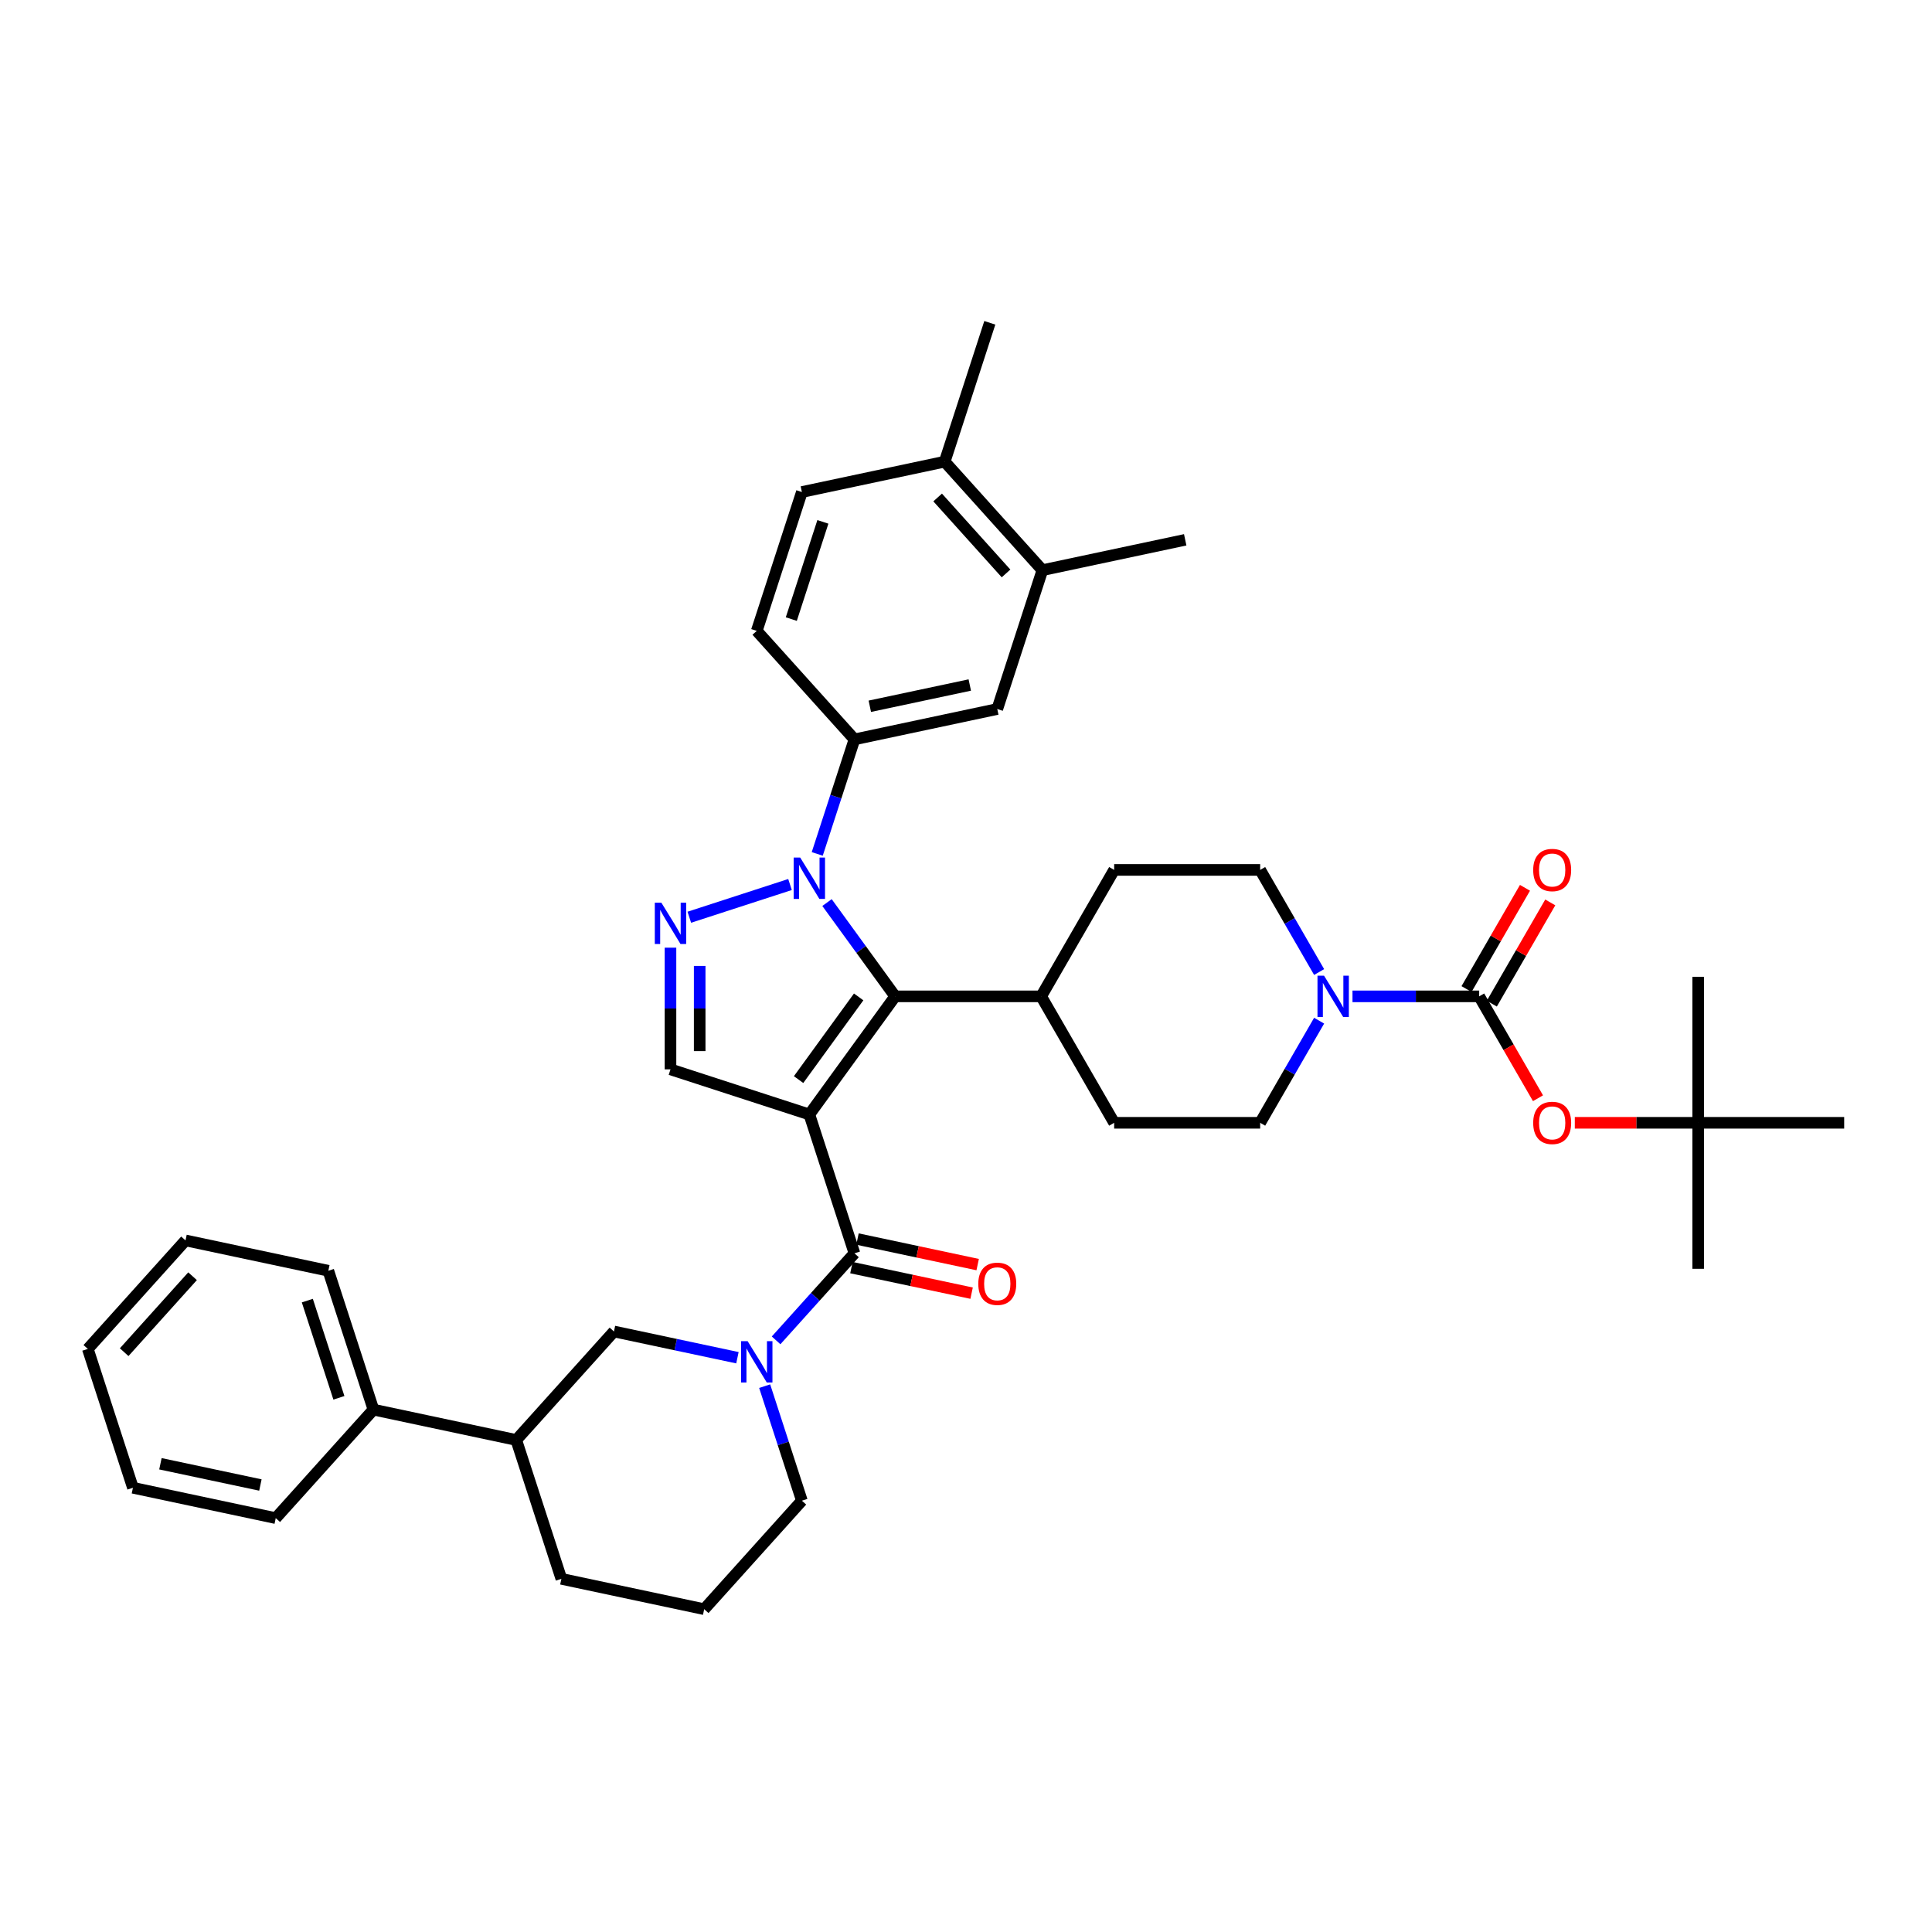 <?xml version='1.0' encoding='iso-8859-1'?>
<svg version='1.1' baseProfile='full'
              xmlns='http://www.w3.org/2000/svg'
                      xmlns:rdkit='http://www.rdkit.org/xml'
                      xmlns:xlink='http://www.w3.org/1999/xlink'
                  xml:space='preserve'
width='1000px' height='1000px' viewBox='0 0 1000 1000'>
<!-- END OF HEADER -->
<rect style='opacity:1.0;fill:#FFFFFF;stroke:none' width='1000' height='1000' x='0' y='0'> </rect>
<path class='bond-1' d='M 418.914,576.85 L 463.334,515.712' style='fill:none;fill-rule:evenodd;stroke:#000000;stroke-width:6px;stroke-linecap:butt;stroke-linejoin:miter;stroke-opacity:1' />
<path class='bond-1' d='M 413.349,558.796 L 444.443,515.999' style='fill:none;fill-rule:evenodd;stroke:#000000;stroke-width:6px;stroke-linecap:butt;stroke-linejoin:miter;stroke-opacity:1' />
<path class='bond-2' d='M 418.914,576.85 L 442.267,648.723' style='fill:none;fill-rule:evenodd;stroke:#000000;stroke-width:6px;stroke-linecap:butt;stroke-linejoin:miter;stroke-opacity:1' />
<path class='bond-5' d='M 418.914,576.85 L 347.042,553.498' style='fill:none;fill-rule:evenodd;stroke:#000000;stroke-width:6px;stroke-linecap:butt;stroke-linejoin:miter;stroke-opacity:1' />
<path class='bond-0' d='M 428.061,467.164 L 445.698,491.438' style='fill:none;fill-rule:evenodd;stroke:#0000FF;stroke-width:6px;stroke-linecap:butt;stroke-linejoin:miter;stroke-opacity:1' />
<path class='bond-0' d='M 445.698,491.438 L 463.334,515.712' style='fill:none;fill-rule:evenodd;stroke:#000000;stroke-width:6px;stroke-linecap:butt;stroke-linejoin:miter;stroke-opacity:1' />
<path class='bond-8' d='M 423.005,441.984 L 432.636,412.343' style='fill:none;fill-rule:evenodd;stroke:#0000FF;stroke-width:6px;stroke-linecap:butt;stroke-linejoin:miter;stroke-opacity:1' />
<path class='bond-8' d='M 432.636,412.343 L 442.267,382.702' style='fill:none;fill-rule:evenodd;stroke:#000000;stroke-width:6px;stroke-linecap:butt;stroke-linejoin:miter;stroke-opacity:1' />
<path class='bond-39' d='M 408.909,457.825 L 356.784,474.761' style='fill:none;fill-rule:evenodd;stroke:#0000FF;stroke-width:6px;stroke-linecap:butt;stroke-linejoin:miter;stroke-opacity:1' />
<path class='bond-12' d='M 463.334,515.712 L 538.905,515.712' style='fill:none;fill-rule:evenodd;stroke:#000000;stroke-width:6px;stroke-linecap:butt;stroke-linejoin:miter;stroke-opacity:1' />
<path class='bond-4' d='M 442.267,648.723 L 421.986,671.247' style='fill:none;fill-rule:evenodd;stroke:#000000;stroke-width:6px;stroke-linecap:butt;stroke-linejoin:miter;stroke-opacity:1' />
<path class='bond-4' d='M 421.986,671.247 L 401.706,693.771' style='fill:none;fill-rule:evenodd;stroke:#0000FF;stroke-width:6px;stroke-linecap:butt;stroke-linejoin:miter;stroke-opacity:1' />
<path class='bond-15' d='M 440.696,656.115 L 471.799,662.726' style='fill:none;fill-rule:evenodd;stroke:#000000;stroke-width:6px;stroke-linecap:butt;stroke-linejoin:miter;stroke-opacity:1' />
<path class='bond-15' d='M 471.799,662.726 L 502.902,669.337' style='fill:none;fill-rule:evenodd;stroke:#FF0000;stroke-width:6px;stroke-linecap:butt;stroke-linejoin:miter;stroke-opacity:1' />
<path class='bond-15' d='M 443.838,641.331 L 474.941,647.942' style='fill:none;fill-rule:evenodd;stroke:#000000;stroke-width:6px;stroke-linecap:butt;stroke-linejoin:miter;stroke-opacity:1' />
<path class='bond-15' d='M 474.941,647.942 L 506.044,654.553' style='fill:none;fill-rule:evenodd;stroke:#FF0000;stroke-width:6px;stroke-linecap:butt;stroke-linejoin:miter;stroke-opacity:1' />
<path class='bond-3' d='M 347.042,490.517 L 347.042,522.007' style='fill:none;fill-rule:evenodd;stroke:#0000FF;stroke-width:6px;stroke-linecap:butt;stroke-linejoin:miter;stroke-opacity:1' />
<path class='bond-3' d='M 347.042,522.007 L 347.042,553.498' style='fill:none;fill-rule:evenodd;stroke:#000000;stroke-width:6px;stroke-linecap:butt;stroke-linejoin:miter;stroke-opacity:1' />
<path class='bond-3' d='M 362.156,499.964 L 362.156,522.007' style='fill:none;fill-rule:evenodd;stroke:#0000FF;stroke-width:6px;stroke-linecap:butt;stroke-linejoin:miter;stroke-opacity:1' />
<path class='bond-3' d='M 362.156,522.007 L 362.156,544.05' style='fill:none;fill-rule:evenodd;stroke:#000000;stroke-width:6px;stroke-linecap:butt;stroke-linejoin:miter;stroke-opacity:1' />
<path class='bond-9' d='M 381.694,702.756 L 349.737,695.963' style='fill:none;fill-rule:evenodd;stroke:#0000FF;stroke-width:6px;stroke-linecap:butt;stroke-linejoin:miter;stroke-opacity:1' />
<path class='bond-9' d='M 349.737,695.963 L 317.78,689.171' style='fill:none;fill-rule:evenodd;stroke:#000000;stroke-width:6px;stroke-linecap:butt;stroke-linejoin:miter;stroke-opacity:1' />
<path class='bond-26' d='M 395.791,717.473 L 405.422,747.114' style='fill:none;fill-rule:evenodd;stroke:#0000FF;stroke-width:6px;stroke-linecap:butt;stroke-linejoin:miter;stroke-opacity:1' />
<path class='bond-26' d='M 405.422,747.114 L 415.053,776.755' style='fill:none;fill-rule:evenodd;stroke:#000000;stroke-width:6px;stroke-linecap:butt;stroke-linejoin:miter;stroke-opacity:1' />
<path class='bond-6' d='M 765.618,515.712 L 732.835,515.712' style='fill:none;fill-rule:evenodd;stroke:#000000;stroke-width:6px;stroke-linecap:butt;stroke-linejoin:miter;stroke-opacity:1' />
<path class='bond-6' d='M 732.835,515.712 L 700.052,515.712' style='fill:none;fill-rule:evenodd;stroke:#0000FF;stroke-width:6px;stroke-linecap:butt;stroke-linejoin:miter;stroke-opacity:1' />
<path class='bond-10' d='M 765.618,515.712 L 780.841,542.08' style='fill:none;fill-rule:evenodd;stroke:#000000;stroke-width:6px;stroke-linecap:butt;stroke-linejoin:miter;stroke-opacity:1' />
<path class='bond-10' d='M 780.841,542.08 L 796.065,568.447' style='fill:none;fill-rule:evenodd;stroke:#FF0000;stroke-width:6px;stroke-linecap:butt;stroke-linejoin:miter;stroke-opacity:1' />
<path class='bond-16' d='M 772.162,519.491 L 787.29,493.289' style='fill:none;fill-rule:evenodd;stroke:#000000;stroke-width:6px;stroke-linecap:butt;stroke-linejoin:miter;stroke-opacity:1' />
<path class='bond-16' d='M 787.29,493.289 L 802.417,467.088' style='fill:none;fill-rule:evenodd;stroke:#FF0000;stroke-width:6px;stroke-linecap:butt;stroke-linejoin:miter;stroke-opacity:1' />
<path class='bond-16' d='M 759.073,511.934 L 774.201,485.732' style='fill:none;fill-rule:evenodd;stroke:#000000;stroke-width:6px;stroke-linecap:butt;stroke-linejoin:miter;stroke-opacity:1' />
<path class='bond-16' d='M 774.201,485.732 L 789.328,459.531' style='fill:none;fill-rule:evenodd;stroke:#FF0000;stroke-width:6px;stroke-linecap:butt;stroke-linejoin:miter;stroke-opacity:1' />
<path class='bond-7' d='M 682.778,528.302 L 667.52,554.73' style='fill:none;fill-rule:evenodd;stroke:#0000FF;stroke-width:6px;stroke-linecap:butt;stroke-linejoin:miter;stroke-opacity:1' />
<path class='bond-7' d='M 667.52,554.73 L 652.261,581.159' style='fill:none;fill-rule:evenodd;stroke:#000000;stroke-width:6px;stroke-linecap:butt;stroke-linejoin:miter;stroke-opacity:1' />
<path class='bond-40' d='M 682.778,503.122 L 667.52,476.694' style='fill:none;fill-rule:evenodd;stroke:#0000FF;stroke-width:6px;stroke-linecap:butt;stroke-linejoin:miter;stroke-opacity:1' />
<path class='bond-40' d='M 667.52,476.694 L 652.261,450.266' style='fill:none;fill-rule:evenodd;stroke:#000000;stroke-width:6px;stroke-linecap:butt;stroke-linejoin:miter;stroke-opacity:1' />
<path class='bond-11' d='M 442.267,382.702 L 516.187,366.989' style='fill:none;fill-rule:evenodd;stroke:#000000;stroke-width:6px;stroke-linecap:butt;stroke-linejoin:miter;stroke-opacity:1' />
<path class='bond-11' d='M 450.212,365.561 L 501.956,354.562' style='fill:none;fill-rule:evenodd;stroke:#000000;stroke-width:6px;stroke-linecap:butt;stroke-linejoin:miter;stroke-opacity:1' />
<path class='bond-19' d='M 442.267,382.702 L 391.7,326.541' style='fill:none;fill-rule:evenodd;stroke:#000000;stroke-width:6px;stroke-linecap:butt;stroke-linejoin:miter;stroke-opacity:1' />
<path class='bond-14' d='M 317.78,689.171 L 267.213,745.331' style='fill:none;fill-rule:evenodd;stroke:#000000;stroke-width:6px;stroke-linecap:butt;stroke-linejoin:miter;stroke-opacity:1' />
<path class='bond-21' d='M 815.117,581.159 L 847.046,581.159' style='fill:none;fill-rule:evenodd;stroke:#FF0000;stroke-width:6px;stroke-linecap:butt;stroke-linejoin:miter;stroke-opacity:1' />
<path class='bond-21' d='M 847.046,581.159 L 878.974,581.159' style='fill:none;fill-rule:evenodd;stroke:#000000;stroke-width:6px;stroke-linecap:butt;stroke-linejoin:miter;stroke-opacity:1' />
<path class='bond-13' d='M 516.187,366.989 L 539.539,295.117' style='fill:none;fill-rule:evenodd;stroke:#000000;stroke-width:6px;stroke-linecap:butt;stroke-linejoin:miter;stroke-opacity:1' />
<path class='bond-22' d='M 538.905,515.712 L 576.69,450.266' style='fill:none;fill-rule:evenodd;stroke:#000000;stroke-width:6px;stroke-linecap:butt;stroke-linejoin:miter;stroke-opacity:1' />
<path class='bond-23' d='M 538.905,515.712 L 576.69,581.159' style='fill:none;fill-rule:evenodd;stroke:#000000;stroke-width:6px;stroke-linecap:butt;stroke-linejoin:miter;stroke-opacity:1' />
<path class='bond-29' d='M 539.539,295.117 L 613.459,279.405' style='fill:none;fill-rule:evenodd;stroke:#000000;stroke-width:6px;stroke-linecap:butt;stroke-linejoin:miter;stroke-opacity:1' />
<path class='bond-42' d='M 539.539,295.117 L 488.972,238.957' style='fill:none;fill-rule:evenodd;stroke:#000000;stroke-width:6px;stroke-linecap:butt;stroke-linejoin:miter;stroke-opacity:1' />
<path class='bond-42' d='M 520.722,296.806 L 485.325,257.494' style='fill:none;fill-rule:evenodd;stroke:#000000;stroke-width:6px;stroke-linecap:butt;stroke-linejoin:miter;stroke-opacity:1' />
<path class='bond-25' d='M 267.213,745.331 L 193.294,729.619' style='fill:none;fill-rule:evenodd;stroke:#000000;stroke-width:6px;stroke-linecap:butt;stroke-linejoin:miter;stroke-opacity:1' />
<path class='bond-41' d='M 267.213,745.331 L 290.566,817.203' style='fill:none;fill-rule:evenodd;stroke:#000000;stroke-width:6px;stroke-linecap:butt;stroke-linejoin:miter;stroke-opacity:1' />
<path class='bond-17' d='M 652.261,581.159 L 576.69,581.159' style='fill:none;fill-rule:evenodd;stroke:#000000;stroke-width:6px;stroke-linecap:butt;stroke-linejoin:miter;stroke-opacity:1' />
<path class='bond-18' d='M 652.261,450.266 L 576.69,450.266' style='fill:none;fill-rule:evenodd;stroke:#000000;stroke-width:6px;stroke-linecap:butt;stroke-linejoin:miter;stroke-opacity:1' />
<path class='bond-24' d='M 391.7,326.541 L 415.053,254.669' style='fill:none;fill-rule:evenodd;stroke:#000000;stroke-width:6px;stroke-linecap:butt;stroke-linejoin:miter;stroke-opacity:1' />
<path class='bond-24' d='M 409.577,320.431 L 425.924,270.12' style='fill:none;fill-rule:evenodd;stroke:#000000;stroke-width:6px;stroke-linecap:butt;stroke-linejoin:miter;stroke-opacity:1' />
<path class='bond-20' d='M 488.972,238.957 L 415.053,254.669' style='fill:none;fill-rule:evenodd;stroke:#000000;stroke-width:6px;stroke-linecap:butt;stroke-linejoin:miter;stroke-opacity:1' />
<path class='bond-30' d='M 488.972,238.957 L 512.325,167.085' style='fill:none;fill-rule:evenodd;stroke:#000000;stroke-width:6px;stroke-linecap:butt;stroke-linejoin:miter;stroke-opacity:1' />
<path class='bond-31' d='M 878.974,581.159 L 878.974,656.73' style='fill:none;fill-rule:evenodd;stroke:#000000;stroke-width:6px;stroke-linecap:butt;stroke-linejoin:miter;stroke-opacity:1' />
<path class='bond-32' d='M 878.974,581.159 L 878.974,505.588' style='fill:none;fill-rule:evenodd;stroke:#000000;stroke-width:6px;stroke-linecap:butt;stroke-linejoin:miter;stroke-opacity:1' />
<path class='bond-33' d='M 878.974,581.159 L 954.545,581.159' style='fill:none;fill-rule:evenodd;stroke:#000000;stroke-width:6px;stroke-linecap:butt;stroke-linejoin:miter;stroke-opacity:1' />
<path class='bond-34' d='M 193.294,729.619 L 169.941,657.747' style='fill:none;fill-rule:evenodd;stroke:#000000;stroke-width:6px;stroke-linecap:butt;stroke-linejoin:miter;stroke-opacity:1' />
<path class='bond-34' d='M 175.416,723.509 L 159.07,673.198' style='fill:none;fill-rule:evenodd;stroke:#000000;stroke-width:6px;stroke-linecap:butt;stroke-linejoin:miter;stroke-opacity:1' />
<path class='bond-35' d='M 193.294,729.619 L 142.727,785.779' style='fill:none;fill-rule:evenodd;stroke:#000000;stroke-width:6px;stroke-linecap:butt;stroke-linejoin:miter;stroke-opacity:1' />
<path class='bond-27' d='M 415.053,776.755 L 364.486,832.915' style='fill:none;fill-rule:evenodd;stroke:#000000;stroke-width:6px;stroke-linecap:butt;stroke-linejoin:miter;stroke-opacity:1' />
<path class='bond-28' d='M 364.486,832.915 L 290.566,817.203' style='fill:none;fill-rule:evenodd;stroke:#000000;stroke-width:6px;stroke-linecap:butt;stroke-linejoin:miter;stroke-opacity:1' />
<path class='bond-36' d='M 169.941,657.747 L 96.021,642.035' style='fill:none;fill-rule:evenodd;stroke:#000000;stroke-width:6px;stroke-linecap:butt;stroke-linejoin:miter;stroke-opacity:1' />
<path class='bond-37' d='M 142.727,785.779 L 68.807,770.067' style='fill:none;fill-rule:evenodd;stroke:#000000;stroke-width:6px;stroke-linecap:butt;stroke-linejoin:miter;stroke-opacity:1' />
<path class='bond-37' d='M 134.781,768.638 L 83.038,757.64' style='fill:none;fill-rule:evenodd;stroke:#000000;stroke-width:6px;stroke-linecap:butt;stroke-linejoin:miter;stroke-opacity:1' />
<path class='bond-43' d='M 96.021,642.035 L 45.455,698.195' style='fill:none;fill-rule:evenodd;stroke:#000000;stroke-width:6px;stroke-linecap:butt;stroke-linejoin:miter;stroke-opacity:1' />
<path class='bond-43' d='M 99.668,660.572 L 64.272,699.884' style='fill:none;fill-rule:evenodd;stroke:#000000;stroke-width:6px;stroke-linecap:butt;stroke-linejoin:miter;stroke-opacity:1' />
<path class='bond-38' d='M 68.807,770.067 L 45.455,698.195' style='fill:none;fill-rule:evenodd;stroke:#000000;stroke-width:6px;stroke-linecap:butt;stroke-linejoin:miter;stroke-opacity:1' />
<path  class='atom-1' d='M 414.183 443.873
L 421.196 455.209
Q 421.892 456.327, 423.01 458.352
Q 424.129 460.378, 424.189 460.499
L 424.189 443.873
L 427.03 443.873
L 427.03 465.275
L 424.098 465.275
L 416.571 452.881
Q 415.695 451.43, 414.758 449.768
Q 413.851 448.105, 413.579 447.591
L 413.579 465.275
L 410.798 465.275
L 410.798 443.873
L 414.183 443.873
' fill='#0000FF'/>
<path  class='atom-4' d='M 342.311 467.226
L 349.324 478.561
Q 350.019 479.68, 351.138 481.705
Q 352.256 483.73, 352.317 483.851
L 352.317 467.226
L 355.158 467.226
L 355.158 488.627
L 352.226 488.627
L 344.699 476.234
Q 343.822 474.783, 342.885 473.12
Q 341.979 471.458, 341.706 470.944
L 341.706 488.627
L 338.925 488.627
L 338.925 467.226
L 342.311 467.226
' fill='#0000FF'/>
<path  class='atom-5' d='M 386.969 694.182
L 393.982 705.518
Q 394.677 706.636, 395.796 708.661
Q 396.914 710.687, 396.975 710.808
L 396.975 694.182
L 399.816 694.182
L 399.816 715.584
L 396.884 715.584
L 389.357 703.19
Q 388.481 701.739, 387.544 700.077
Q 386.637 698.414, 386.365 697.9
L 386.365 715.584
L 383.584 715.584
L 383.584 694.182
L 386.969 694.182
' fill='#0000FF'/>
<path  class='atom-8' d='M 685.316 505.011
L 692.329 516.347
Q 693.024 517.465, 694.143 519.491
Q 695.261 521.516, 695.322 521.637
L 695.322 505.011
L 698.163 505.011
L 698.163 526.413
L 695.231 526.413
L 687.704 514.019
Q 686.827 512.568, 685.89 510.906
Q 684.984 509.243, 684.711 508.729
L 684.711 526.413
L 681.93 526.413
L 681.93 505.011
L 685.316 505.011
' fill='#0000FF'/>
<path  class='atom-11' d='M 793.579 581.219
Q 793.579 576.08, 796.118 573.208
Q 798.658 570.337, 803.403 570.337
Q 808.149 570.337, 810.688 573.208
Q 813.228 576.08, 813.228 581.219
Q 813.228 586.418, 810.658 589.381
Q 808.089 592.313, 803.403 592.313
Q 798.688 592.313, 796.118 589.381
Q 793.579 586.449, 793.579 581.219
M 803.403 589.895
Q 806.668 589.895, 808.421 587.718
Q 810.205 585.511, 810.205 581.219
Q 810.205 577.017, 808.421 574.901
Q 806.668 572.755, 803.403 572.755
Q 800.139 572.755, 798.355 574.871
Q 796.602 576.987, 796.602 581.219
Q 796.602 585.542, 798.355 587.718
Q 800.139 589.895, 803.403 589.895
' fill='#FF0000'/>
<path  class='atom-16' d='M 506.362 664.495
Q 506.362 659.356, 508.901 656.485
Q 511.441 653.613, 516.187 653.613
Q 520.932 653.613, 523.472 656.485
Q 526.011 659.356, 526.011 664.495
Q 526.011 669.695, 523.441 672.657
Q 520.872 675.589, 516.187 675.589
Q 511.471 675.589, 508.901 672.657
Q 506.362 669.725, 506.362 664.495
M 516.187 673.171
Q 519.451 673.171, 521.204 670.994
Q 522.988 668.788, 522.988 664.495
Q 522.988 660.294, 521.204 658.178
Q 519.451 656.031, 516.187 656.031
Q 512.922 656.031, 511.138 658.147
Q 509.385 660.263, 509.385 664.495
Q 509.385 668.818, 511.138 670.994
Q 512.922 673.171, 516.187 673.171
' fill='#FF0000'/>
<path  class='atom-17' d='M 793.579 450.326
Q 793.579 445.187, 796.118 442.316
Q 798.658 439.444, 803.403 439.444
Q 808.149 439.444, 810.688 442.316
Q 813.228 445.187, 813.228 450.326
Q 813.228 455.525, 810.658 458.488
Q 808.089 461.42, 803.403 461.42
Q 798.688 461.42, 796.118 458.488
Q 793.579 455.556, 793.579 450.326
M 803.403 459.002
Q 806.668 459.002, 808.421 456.825
Q 810.205 454.619, 810.205 450.326
Q 810.205 446.124, 808.421 444.008
Q 806.668 441.862, 803.403 441.862
Q 800.139 441.862, 798.355 443.978
Q 796.602 446.094, 796.602 450.326
Q 796.602 454.649, 798.355 456.825
Q 800.139 459.002, 803.403 459.002
' fill='#FF0000'/>
</svg>
